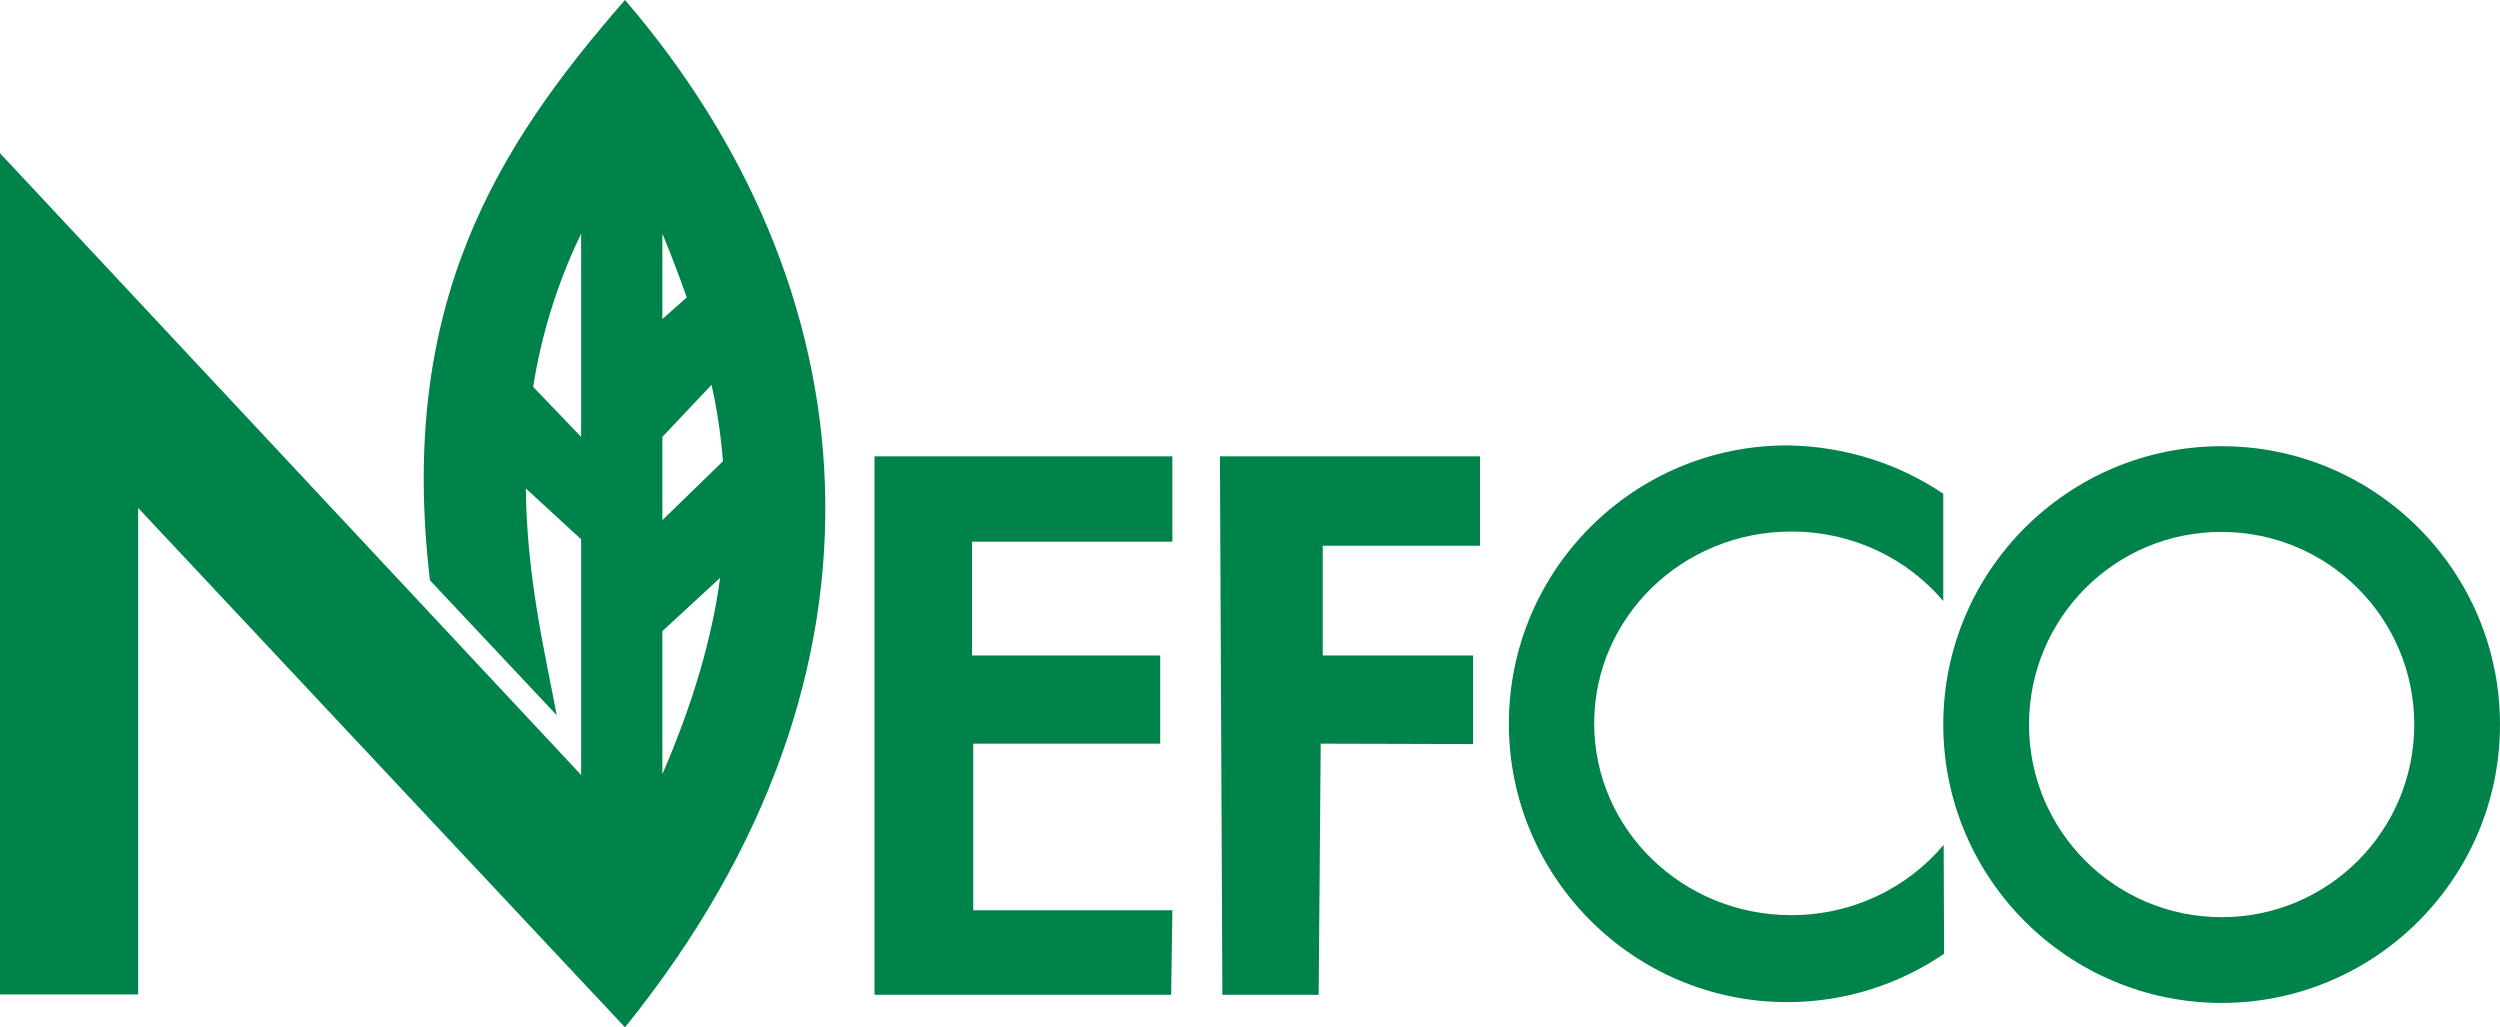 <?xml version="1.0" encoding="utf-8"?>
<!-- Generator: Adobe Illustrator 21.0.2, SVG Export Plug-In . SVG Version: 6.00 Build 0)  -->
<svg version="1.1" xmlns="http://www.w3.org/2000/svg" xmlns:xlink="http://www.w3.org/1999/xlink" x="0px" y="0px"
	 viewBox="0 0 615.2 252.8" style="enable-background:new 0 0 615.2 252.8;" xml:space="preserve">
<style type="text/css">
	.st0{fill-rule:evenodd;clip-rule:evenodd;fill:#00824B;}
	.st1{fill:#00824B;}
</style>
<g id="Background">
</g>
<g id="Guides">
</g>
<g id="Foreground">
	<g>
		<path class="st0" d="M163,155.3v35.2c7.6-17.6,12.2-33.4,14.2-48.3L163,155.3z M163,107.5V128l14.9-14.5
			c-0.5-6.3-1.4-12.6-2.8-18.8L163,107.5z M163,57.5l0,21l6-5.3C167.2,68.1,165.2,62.8,163,57.5z M143,57.5
			c-6.2,12.9-9.9,25.6-11.8,37.7l11.8,12.3L143,57.5z M105.8,142.8c-8-68,16.5-106.7,48-142.8c59.7,69.5,71.5,164.3,0,252.8L34,125
			v119.7H0v-207l143,153v-58l-13.6-12.5c0.2,22.1,4.9,41.3,7.6,55.8L105.8,142.8z"/>
		<path class="st0" d="M105.8,142.8"/>
		<path class="st1" d="M499.3,178.3c0,26.2,21.2,47.4,47.4,47.4c26.2,0,47.4-21.2,47.4-47.4c0-26.2-21.2-47.4-47.4-47.4
			C520.5,130.8,499.3,152.1,499.3,178.3z M478.2,178.3c0-37.8,30.7-68.5,68.5-68.5s68.5,30.7,68.5,68.5c0,37.8-30.7,68.5-68.5,68.5
			S478.2,216.1,478.2,178.3z"/>
		<polygon class="st0" points="324.5,244.8 300.8,244.8 300.2,112.3 364.2,112.3 364.2,134.3 325.5,134.3 325.5,161.3 362.5,161.3 
			362.5,183.1 325,183 		"/>
		<polygon class="st0" points="288.2,244.8 215.2,244.8 215.2,112.3 288.5,112.3 288.5,133.3 239.2,133.3 239.2,161.3 285.5,161.3 
			285.5,183 239.5,183 239.5,224 288.5,224 		"/>
		<path class="st0" d="M478.2,121.5l0,26.4c-8.9-10.5-22.3-17.1-37.4-17.1c-26.8,0-48.5,21.1-48.5,47.2c0,26.1,21.7,47.2,48.5,47.2
			c15.1,0,28.6-6.7,37.5-17.3l0.1,26.8c-11,7.5-24.3,11.9-38.6,11.9c-37.8,0-68.5-30.7-68.5-68.5c0-37.8,30.7-68.5,68.5-68.5
			C454,109.8,467.2,114.1,478.2,121.5z"/>
	</g>
</g>
</svg>
